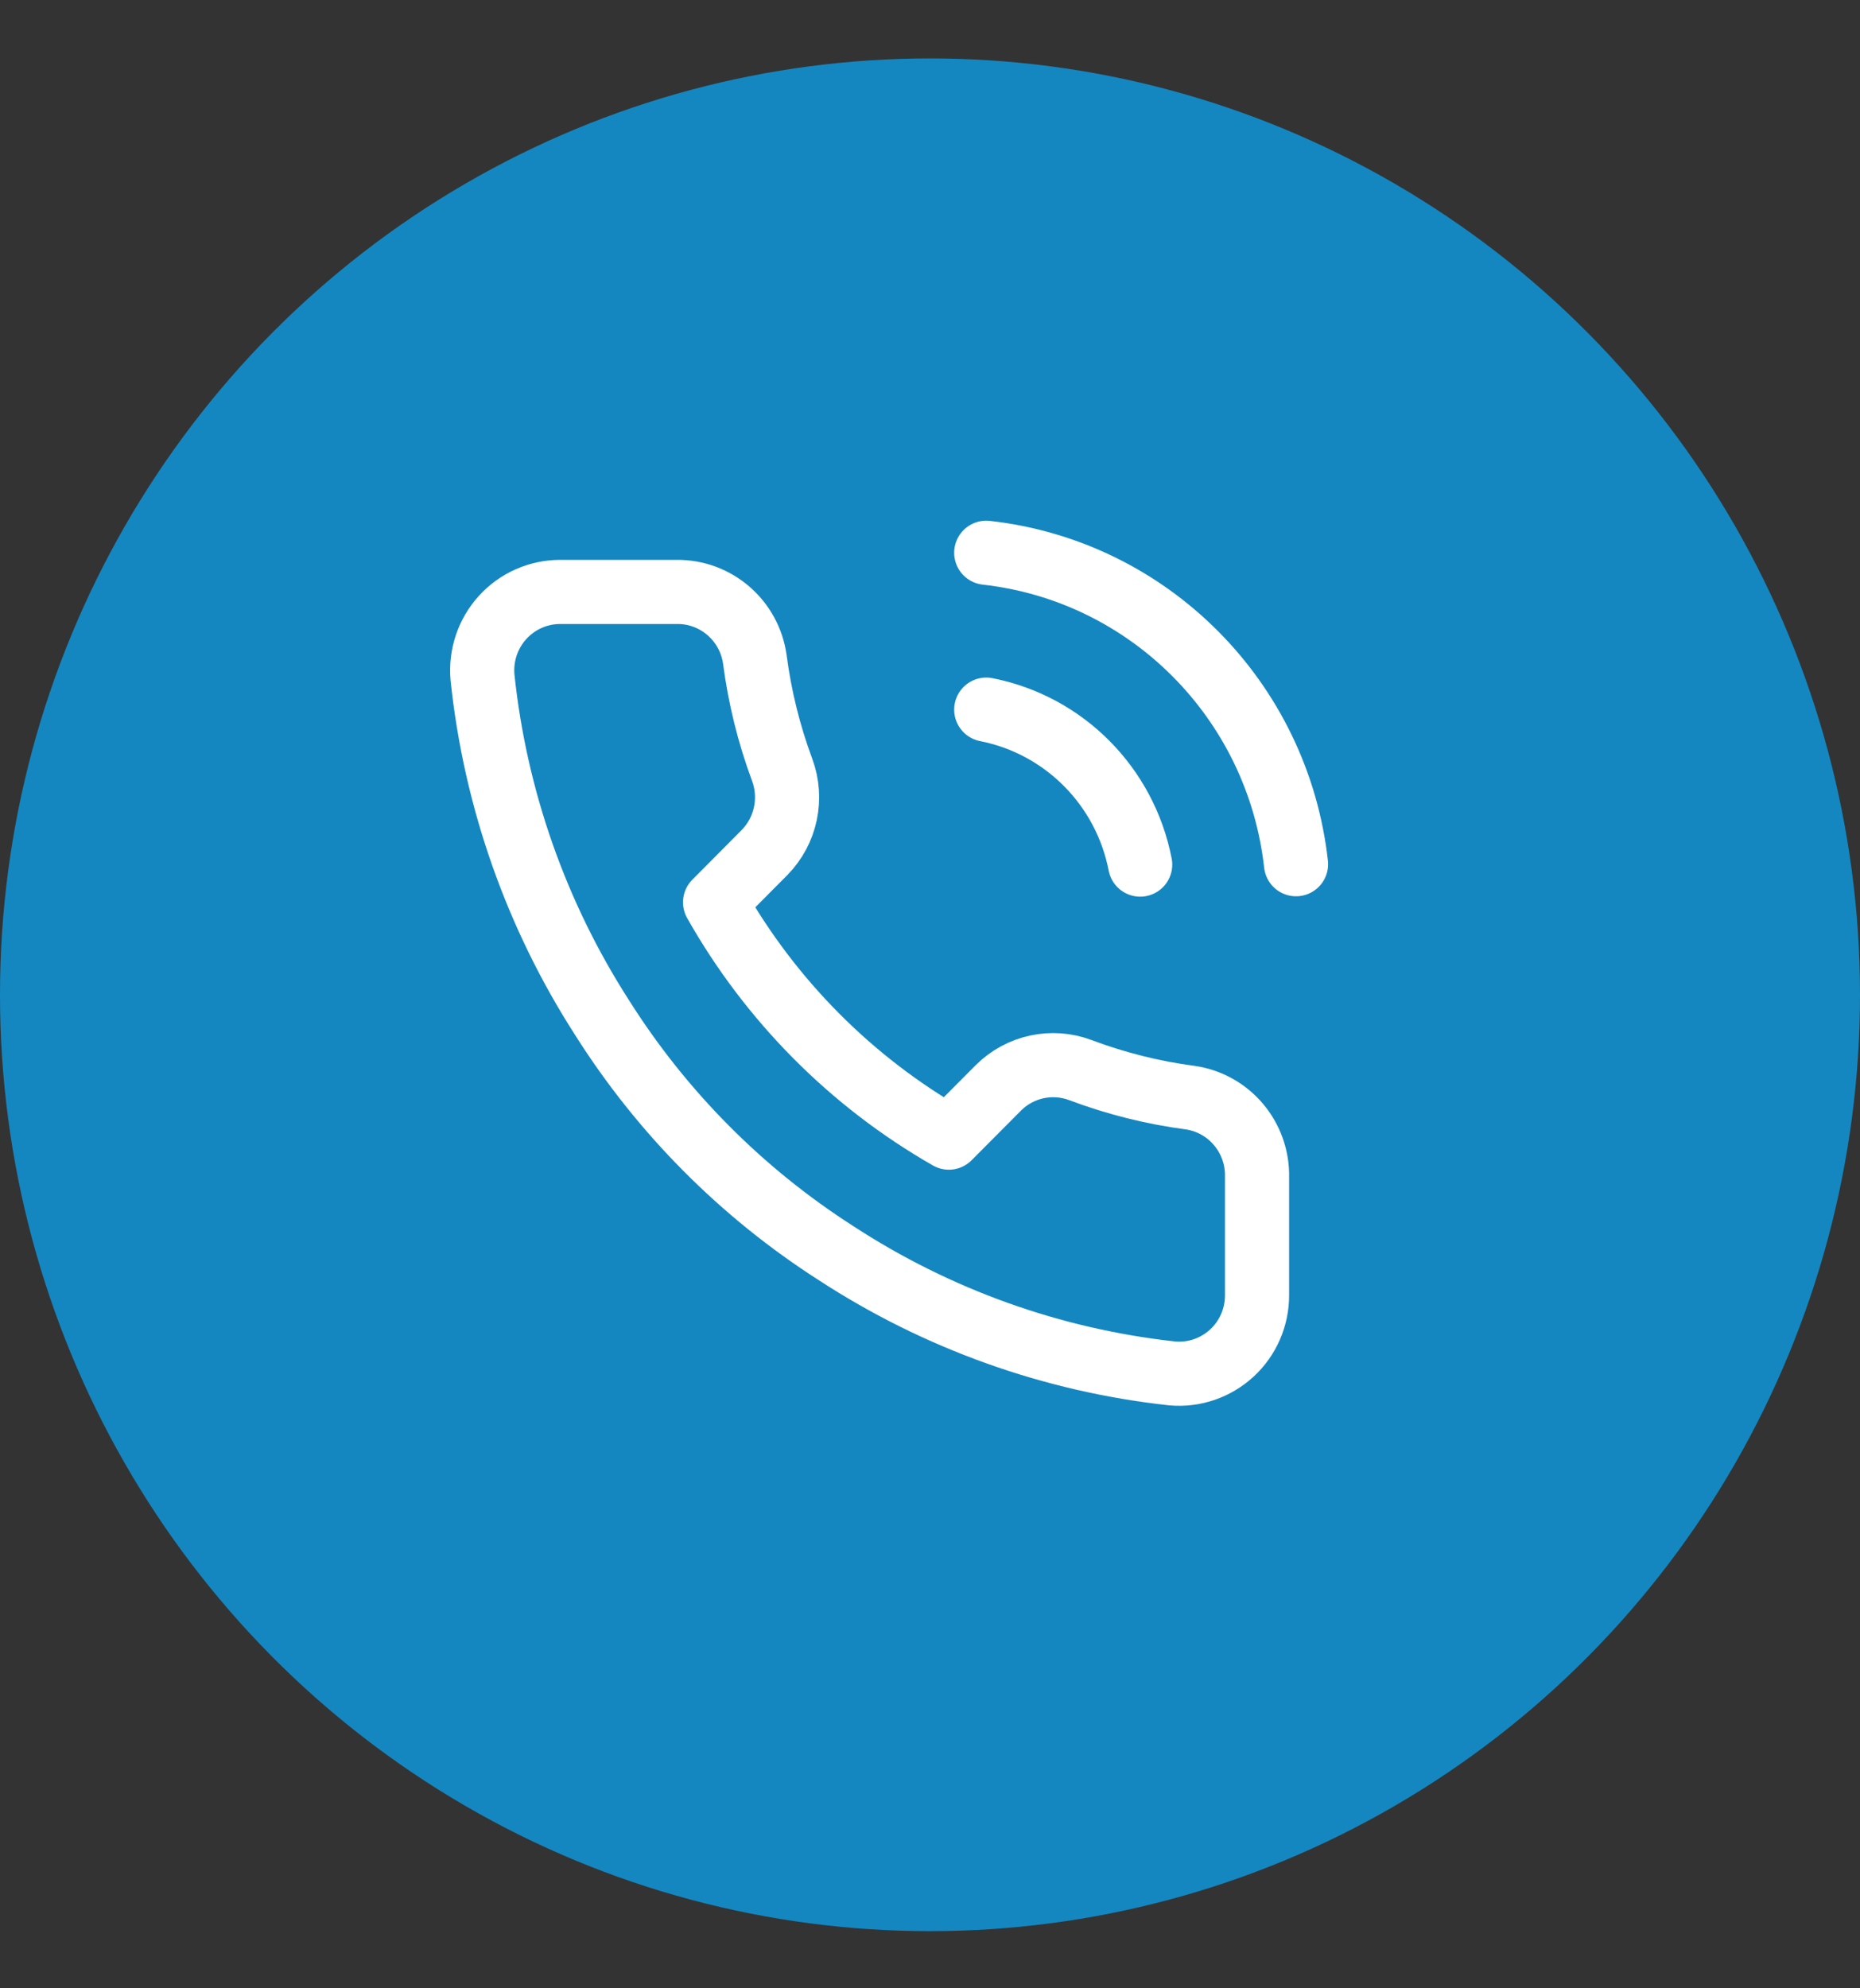 <svg width="29" height="31" viewBox="0 0 29 31" fill="none" xmlns="http://www.w3.org/2000/svg">
<rect x="0" y="0" width="29" height="31" fill="#333333" stroke="none"/>
<ellipse cx="14.5" cy="15.51" rx="14.5" ry="14.599" fill="url(#paint0_linear_2008_151)"/>
<path d="M15.377 11.064C16.591 11.303 17.54 12.258 17.777 13.48M15.377 8.618C17.916 8.902 19.922 10.918 20.207 13.474M19.599 18.355V20.19C19.601 20.535 19.458 20.864 19.206 21.096C18.953 21.329 18.616 21.444 18.275 21.413C16.406 21.209 14.61 20.566 13.032 19.536C11.565 18.596 10.32 17.344 9.387 15.866C8.361 14.27 7.722 12.453 7.523 10.563C7.492 10.221 7.605 9.882 7.835 9.628C8.065 9.374 8.39 9.23 8.731 9.229L10.554 9.229C11.164 9.223 11.684 9.674 11.769 10.281C11.846 10.869 11.988 11.445 12.194 12C12.361 12.447 12.254 12.951 11.921 13.291L11.149 14.068C12.014 15.599 13.273 16.867 14.794 17.737L15.566 16.961C15.903 16.625 16.403 16.517 16.847 16.685C17.398 16.892 17.971 17.036 18.554 17.113C19.165 17.2 19.614 17.734 19.599 18.355Z" stroke="white" stroke-linecap="round" stroke-linejoin="round"/>
<defs>
<linearGradient id="paint0_linear_2008_151" x1="7.25" y1="8.21" x2="7.25" y2="8.21" gradientUnits="userSpaceOnUse">
<stop stop-color="#0E6FAE"/>
<stop offset="1" stop-color="#1B9FD3"/>
</linearGradient>
</defs>
</svg>
